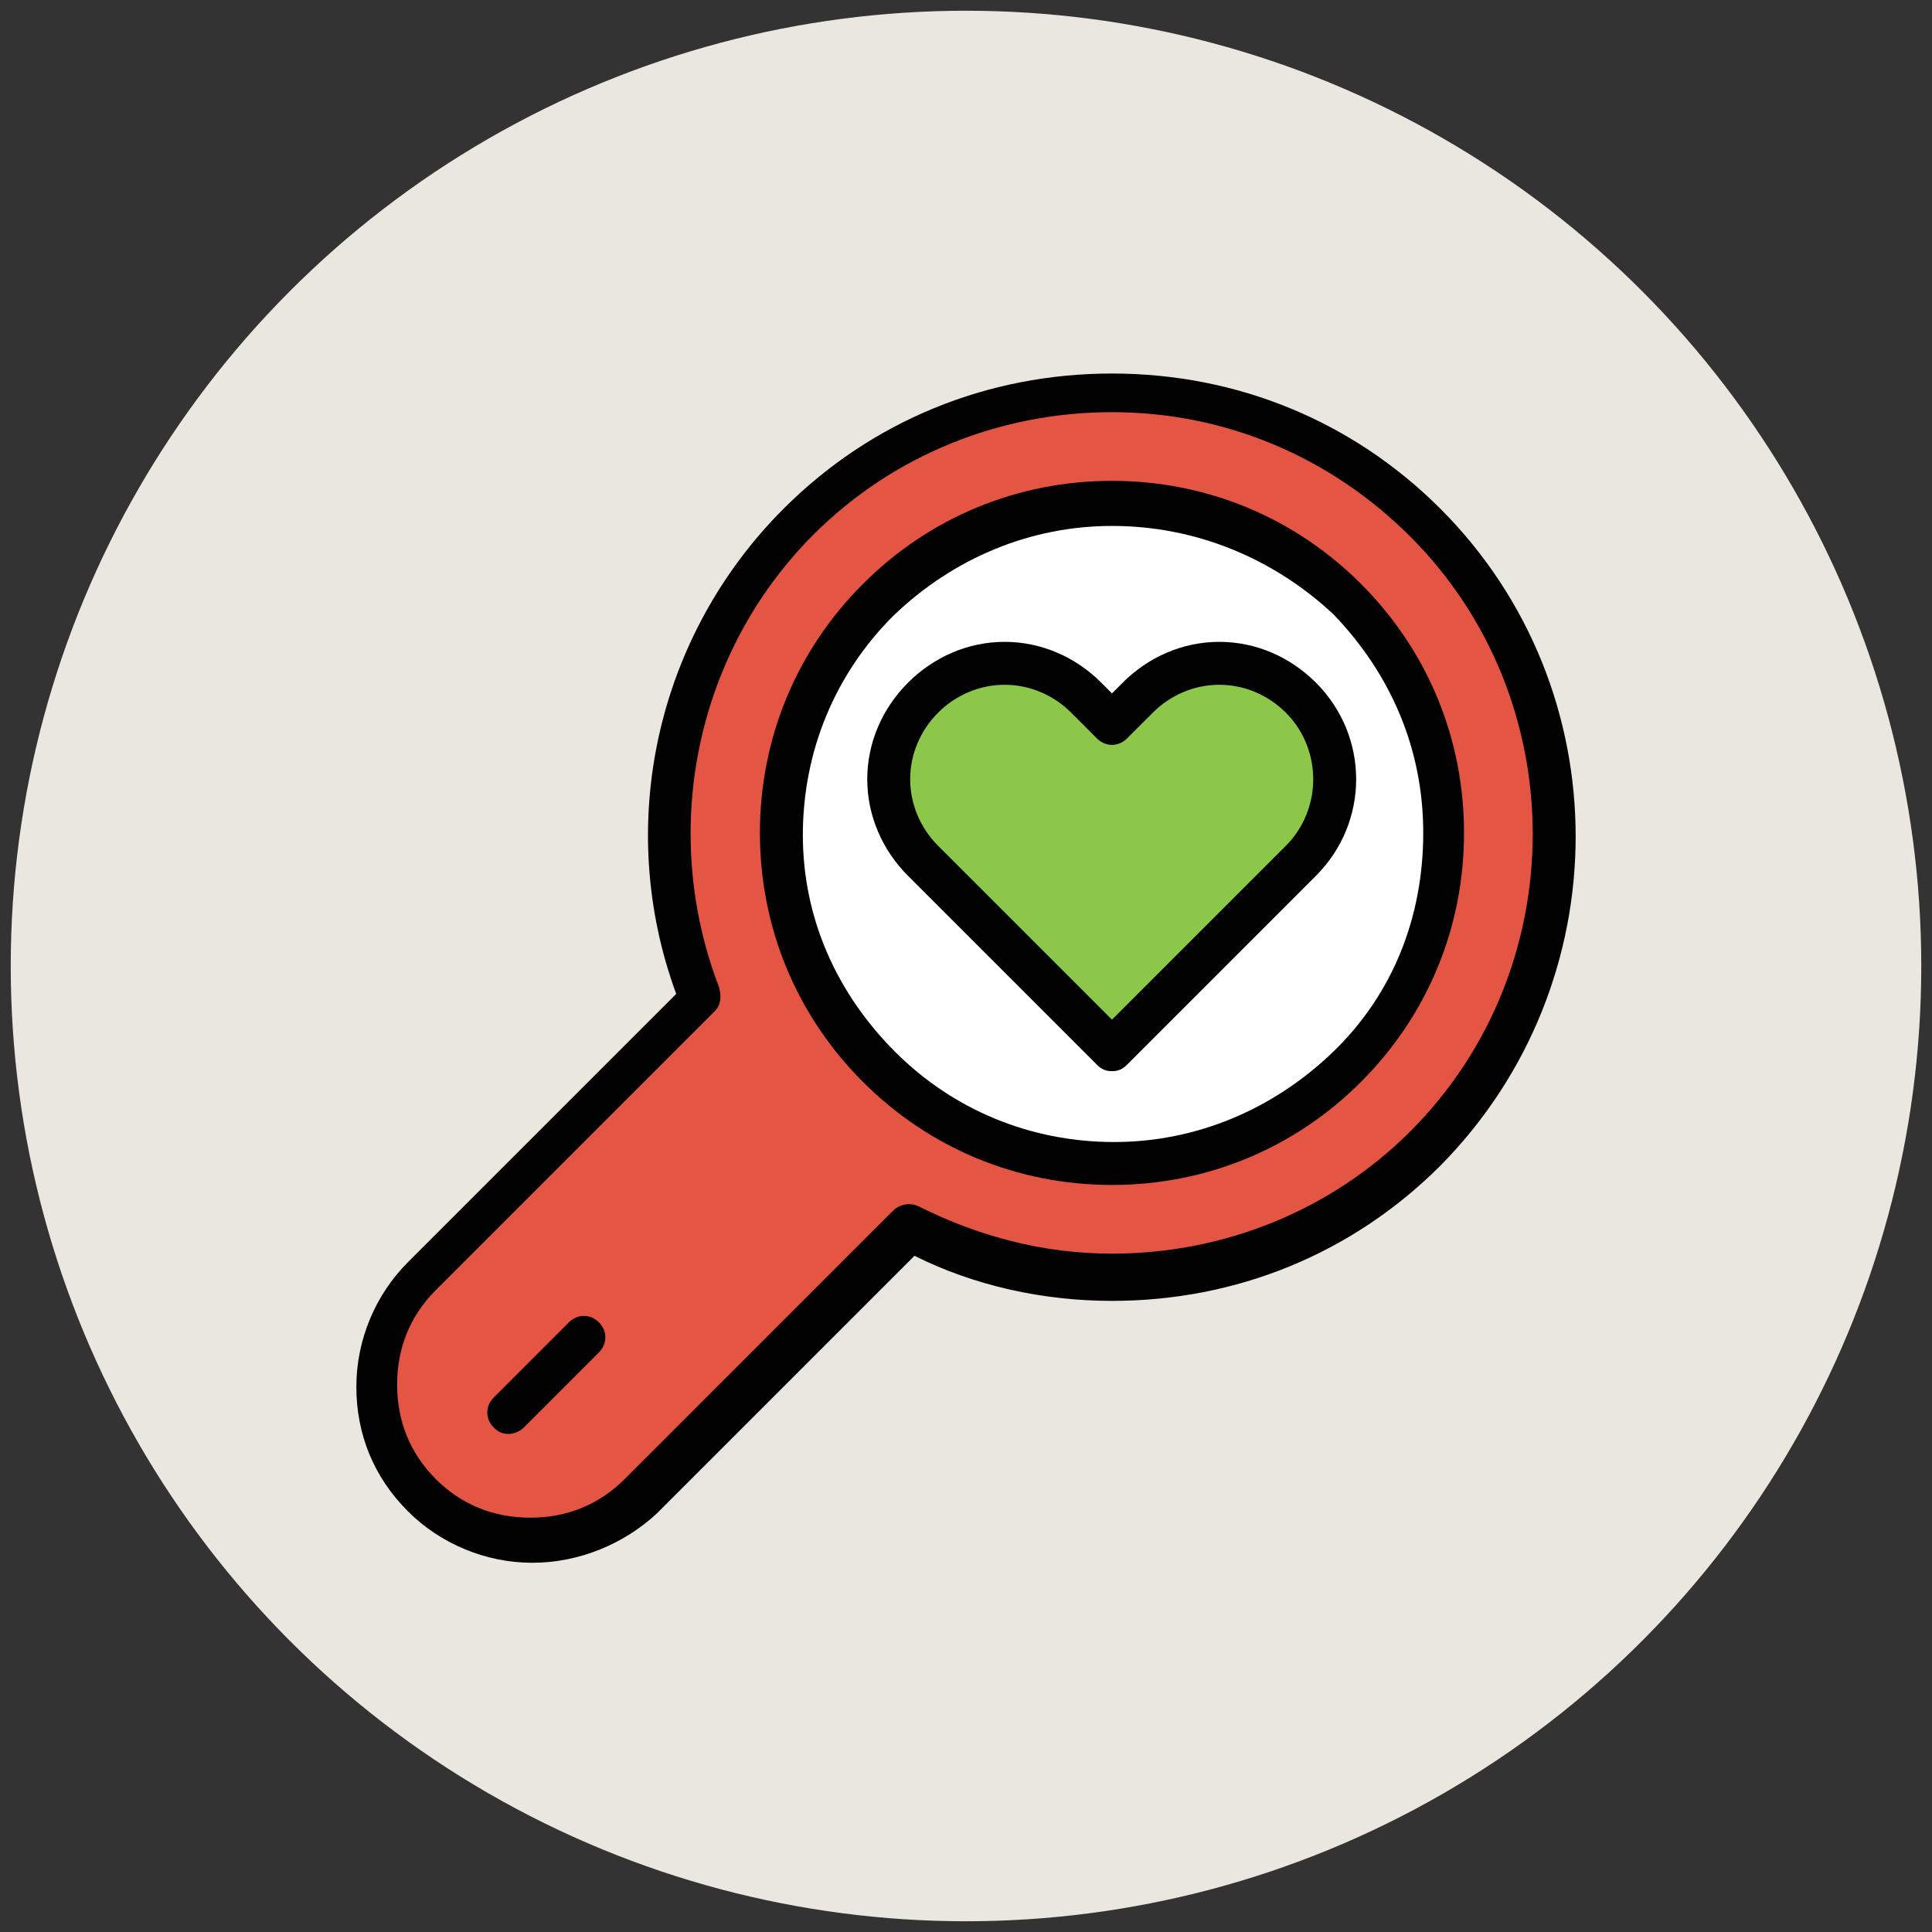 <?xml version="1.0" encoding="utf-8"?>
<!-- Generator: Adobe Illustrator 18.0.0, SVG Export Plug-In . SVG Version: 6.00 Build 0)  -->
<!DOCTYPE svg PUBLIC "-//W3C//DTD SVG 1.1//EN" "http://www.w3.org/Graphics/SVG/1.1/DTD/svg11.dtd">
<svg version="1.1" id="Layer_1" xmlns="http://www.w3.org/2000/svg" xmlns:xlink="http://www.w3.org/1999/xlink" x="0px" y="0px"
	 viewBox="0 0 90 90" enable-background="new 0 0 90 90" xml:space="preserve">
<rect x="0" y="0" width="90" height="90" fill="#333333" stroke="none"/>
<g>
	<g>
		<circle fill="#E9E7DF" cx="45" cy="45" r="44.5"/>
	</g>
	<g>
		<g>
			<path fill="#E45543" d="M66.4,53.4c8-8,8-21.1,0-29.1s-21.1-8-29.1,0c-6,6-7.5,14.8-4.6,22.2l-13,13c-2.8,2.8-2.8,7.4,0,10.2
				c2.8,2.8,7.4,2.8,10.2,0l12.5-12.5C50.2,61.1,59.9,59.9,66.4,53.4z"/>
		</g>
		<g>
			<path fill="#010101" d="M24.8,72.8c-2.2,0-4.3-0.9-5.8-2.4c-1.6-1.6-2.4-3.6-2.4-5.8s0.9-4.3,2.4-5.8l12.5-12.5
				c-2.9-7.9-0.9-16.7,5-22.6c4.1-4.1,9.5-6.3,15.3-6.3c5.8,0,11.2,2.2,15.3,6.3c8.4,8.4,8.4,22.1,0,30.6c-4.1,4.1-9.5,6.3-15.3,6.3
				c0,0,0,0,0,0c-3.2,0-6.4-0.7-9.2-2.1l-12,12C29.1,71.9,27,72.8,24.8,72.8z M51.8,19.2c-5.2,0-10.2,2-13.9,5.7
				c-5.5,5.5-7.2,13.8-4.4,21.1c0.1,0.4,0.1,0.8-0.2,1.1l-13,13c-1.2,1.2-1.8,2.7-1.8,4.4s0.6,3.2,1.8,4.4c1.2,1.2,2.7,1.8,4.4,1.8
				s3.2-0.6,4.4-1.8l12.5-12.5c0.3-0.3,0.8-0.4,1.2-0.2c2.8,1.4,5.8,2.2,9,2.2c5.2,0,10.2-2,13.9-5.7c7.6-7.6,7.6-20.1,0-27.7
				C62,21.3,57.1,19.2,51.8,19.2z"/>
		</g>
	</g>
	<g>
		<g>
			<circle fill="#FFFFFF" cx="51.8" cy="38.8" r="15.4"/>
		</g>
		<g>
			<path fill="#010101" d="M51.8,55.2c-4.4,0-8.5-1.7-11.6-4.8s-4.8-7.2-4.8-11.6s1.7-8.5,4.8-11.6s7.2-4.8,11.6-4.8
				s8.5,1.7,11.6,4.8s4.8,7.2,4.8,11.6c0,4.4-1.7,8.5-4.8,11.6S56.2,55.2,51.8,55.2z M51.8,24.5c-3.8,0-7.4,1.5-10.2,4.2
				c-2.7,2.7-4.2,6.3-4.2,10.2S39,46.3,41.7,49s6.3,4.2,10.2,4.2c3.8,0,7.4-1.5,10.2-4.2s4.2-6.3,4.2-10.2s-1.5-7.4-4.2-10.2
				C59.3,26,55.7,24.5,51.8,24.5z"/>
		</g>
	</g>
	<g>
		<g>
			<path fill="#8CC749" d="M60.6,32.5c-2.1-2.1-5.5-2.1-7.6,0l-1.2,1.2l-1.2-1.2c-2.1-2.1-5.5-2.1-7.6,0c-2.1,2.1-2.1,5.5,0,7.6
				l8.8,8.8l8.8-8.8C62.7,38,62.7,34.6,60.6,32.5z"/>
		</g>
		<g>
			<path fill="#010101" d="M51.8,49.9c-0.3,0-0.5-0.1-0.7-0.3l-8.8-8.8c-1.2-1.2-1.9-2.8-1.9-4.5s0.7-3.3,1.9-4.5
				c1.2-1.2,2.8-1.9,4.5-1.9s3.3,0.7,4.5,1.9l0.5,0.5l0.5-0.5c1.2-1.2,2.8-1.9,4.5-1.9c1.7,0,3.3,0.7,4.5,1.9c2.5,2.5,2.5,6.5,0,9
				l-8.8,8.8C52.3,49.8,52.1,49.9,51.8,49.9z M46.8,31.9c-1.2,0-2.3,0.5-3.1,1.3s-1.3,1.9-1.3,3.1s0.5,2.3,1.3,3.1l8.1,8.1l8.1-8.1
				c1.7-1.7,1.7-4.5,0-6.2c-0.8-0.8-1.9-1.3-3.1-1.3c-1.2,0-2.3,0.5-3.1,1.3l-1.2,1.2c-0.4,0.4-1,0.4-1.4,0l-1.2-1.2
				C49.1,32.4,48,31.9,46.8,31.9z"/>
		</g>
	</g>
	<g>
		<path fill="#010101" d="M23.7,66.8c-0.3,0-0.5-0.1-0.7-0.3c-0.4-0.4-0.4-1,0-1.4l3.5-3.5c0.4-0.4,1-0.4,1.4,0s0.4,1,0,1.4
			l-3.5,3.5C24.2,66.7,23.9,66.8,23.7,66.8z"/>
	</g>
</g>
</svg>
